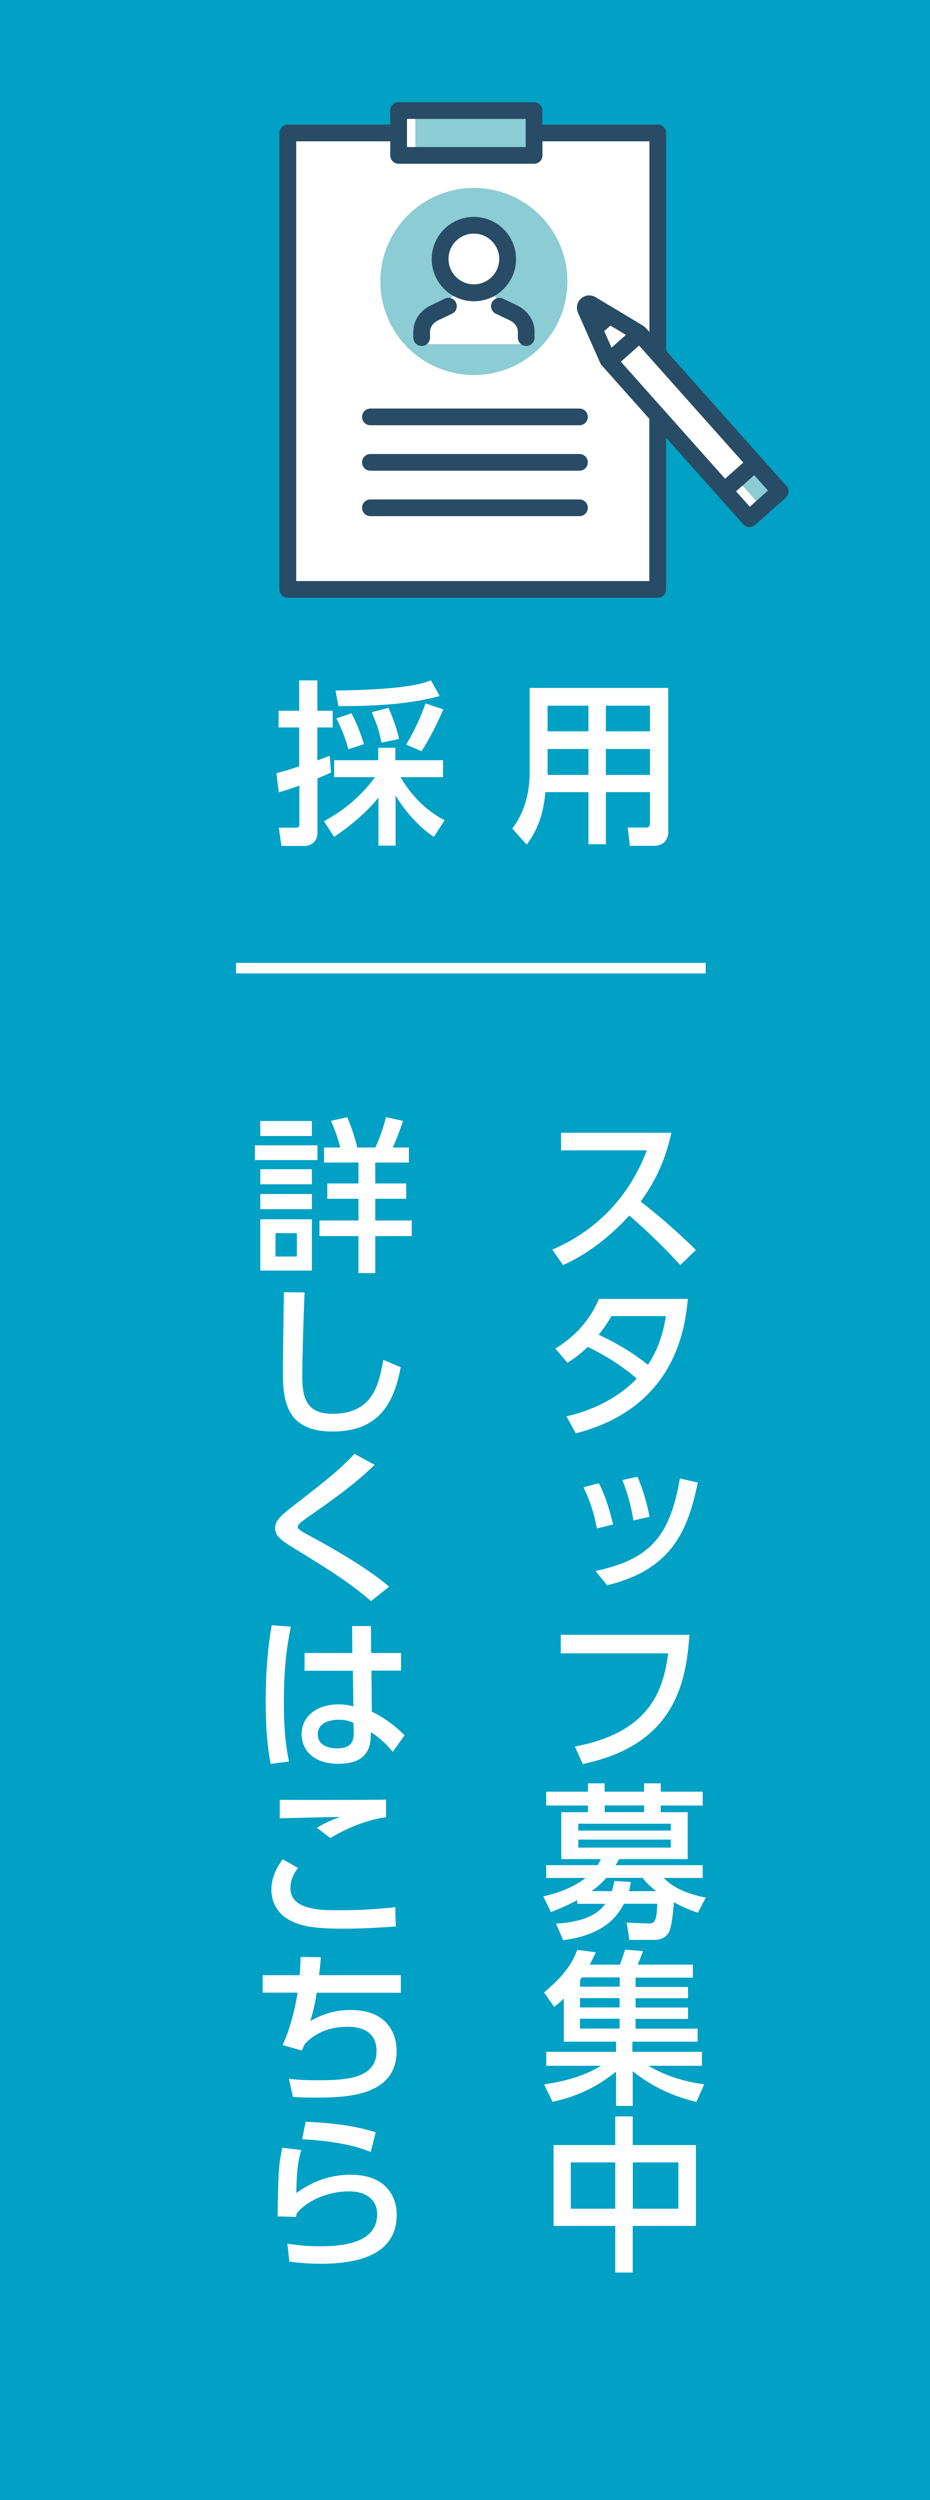 <svg xmlns="http://www.w3.org/2000/svg" id="_&#x30EC;&#x30A4;&#x30E4;&#x30FC;_2" data-name="&#x30EC;&#x30A4;&#x30E4;&#x30FC; 2" viewBox="0 0 88 236.52"><defs><style>      .cls-1 {        fill: #fff;      }      .cls-2 {        fill: none;        stroke: #fff;        stroke-miterlimit: 10;      }      .cls-3 {        fill: #284b66;      }      .cls-4 {        fill: #8cccd4;      }      .cls-5 {        fill: #00a1c4;      }    </style></defs><g id="_&#x5C31;&#x6D3B;_&#x8EE2;&#x8077;&#x306E;&#x30A2;&#x30A4;&#x30B3;&#x30F3;&#x30BB;&#x30C3;&#x30C8;" data-name="&#x5C31;&#x6D3B;&#x30FB;&#x8EE2;&#x8077;&#x306E;&#x30A2;&#x30A4;&#x30B3;&#x30F3;&#x30BB;&#x30C3;&#x30C8;"><g><g id="_&#x9577;&#x65B9;&#x5F62;_6" data-name="&#x9577;&#x65B9;&#x5F62; 6"><rect class="cls-5" width="88" height="236.52"></rect></g><g><path class="cls-1" d="M26.14,73.15c.57-.15,1.13-.3,2.17-.65v-3.68h-1.95v-1.58h1.95v-2.87h1.72v2.87h1.45v1.58h-1.45v3.12c.87-.32.95-.37,1.17-.43l.12,1.58c-.37.17-.55.25-1.28.55v5.17c0,.83-.68,1.22-1.18,1.22h-2.23l-.25-1.73h1.62c.18,0,.33,0,.33-.3v-3.68c-1.15.42-1.53.52-1.95.63l-.22-1.78ZM30.67,77.69c1.37-.78,3.17-1.93,4.82-4.17h-3.87v-1.6h4.17v-1.18h1.62v1.18h4.51v1.6h-4.02c1.52,2.6,3.38,3.67,4.17,4.08l-1.02,1.57c-1.55-1.02-2.93-2.72-3.62-3.92v4.75h-1.62v-4.55c-.25.32-1.58,1.98-4.2,3.72l-.95-1.48ZM41.6,65.85c-3.12.83-6.37.95-9.58.95l-.27-1.47c6.07-.1,7.88-.53,9.03-.97l.82,1.48ZM33.26,67.48c.5.93.8,1.75,1.18,2.92l-1.48.48c-.23-.93-.67-2.02-1.13-2.92l1.43-.48ZM36.76,66.96c.3.65.82,2.03,1,2.95l-1.67.35c-.2-1.05-.4-1.72-.92-2.88l1.58-.42ZM41.95,67.1c-.37.87-1.15,2.57-2.07,3.97l-1.45-.63c.75-1.22,1.47-2.78,1.83-3.9l1.68.57Z"></path><path class="cls-1" d="M63.25,78.59c0,.45-.13,1.43-1.43,1.43h-2.22l-.2-1.73h1.7c.1,0,.4,0,.4-.38v-2.97h-4.17v4.93h-1.65v-4.93h-4.07c-.15,1.48-.45,3.18-1.77,4.97l-1.37-1.53c.42-.55,1.65-2.2,1.65-5.35v-7.95h13.11v13.51ZM55.68,66.76h-3.87v2.43h3.87v-2.43ZM55.68,70.86h-3.87v2.45h3.87v-2.45ZM61.5,66.76h-4.17v2.43h4.17v-2.43ZM61.5,70.86h-4.17v2.45h4.17v-2.45Z"></path></g><g><path class="cls-1" d="M63.53,107.17c-.72,3.21-1.89,5.07-2.91,6.5.88.68,2.88,2.27,5.23,4.58l-1.48,1.43c-.74-.8-2.09-2.3-4.82-4.69-2.16,2.36-4.35,3.84-6.27,4.69l-1.02-1.46c1.87-.8,6.61-3.17,8.94-9.39h-8.11v-1.67h10.44Z"></path><path class="cls-1" d="M52.54,127.59c1.89-1.17,3.24-2.65,4.14-4.71h8.41c-.25,2.5-1.04,10.27-10.61,12.72l-.88-1.61c3.97-.9,6.05-2.93,6.65-3.58-1.29-1.09-2.55-1.95-4.63-2.99-.44.41-.9.85-1.92,1.5l-1.15-1.34ZM57.86,124.51c-.57.95-.88,1.35-1.21,1.76.68.32,2.83,1.34,4.66,2.85.8-1.23,1.37-2.55,1.7-4.61h-5.15Z"></path><path class="cls-1" d="M56.47,144.59c-.28-1.68-.83-3.01-1.26-3.89l1.45-.39c.71,1.37,1.09,2.82,1.35,3.91l-1.54.38ZM56.35,148.62c5.12-1.09,7.04-3.23,7.98-8.75l1.7.38c-.9,4.3-2.3,8.22-8.58,9.72l-1.1-1.34ZM59.94,143.85c-.17-.96-.41-2.25-1.05-3.83l1.42-.32c.54,1.17.96,2.74,1.15,3.79l-1.51.35Z"></path><path class="cls-1" d="M65.23,154.66c-.3,4.8-1.59,10.46-10.09,12.22l-.74-1.65c7.07-1.34,8.38-5.29,8.82-8.82h-10.16v-1.75h12.17Z"></path><path class="cls-1" d="M59.55,183.51l-.25-1.62,2.09.08c.55.02.76-.24.8-1.87h-3.15c-.57,1.09-1.79,2.94-5.75,3.45l-.68-1.57c3.31-.19,4.25-1.31,4.66-1.87h-2.65v-.35c-1.12.6-1.91.9-2.49,1.13l-.72-1.48c.79-.19,2.57-.63,4-1.75h-3.73v-1.21h4.87c.12-.21.2-.35.31-.57h-3.75v-4.44h2.52v-.63h-3.95v-1.31h3.95v-.79h1.58v.79h3.73v-.79h1.58v.79h3.97v1.31h-3.97v.63h2.55v4.44h-6.5c-.11.21-.14.28-.32.57h8.24v1.21h-3.68c.72.76,1.89,1.45,3.97,1.86l-.74,1.43c-.76-.25-1.26-.46-2.27-.98-.06.79-.21,2.27-.44,2.76-.28.58-.87.79-1.31.79h-2.47ZM63.47,172.53h-8.75v.65h8.75v-.65ZM63.47,174.03h-8.75v.76h8.75v-.76ZM62.1,178.91c-.74-.58-.99-.87-1.29-1.26h-3.43c-.6.65-.91.88-1.4,1.26h1.91c.13-.35.17-.6.24-.96l1.56.09c-.05.31-.08.52-.17.87h2.6ZM60.95,171.43v-.63h-3.73v.63h3.73Z"></path><path class="cls-1" d="M65.89,198.85c-1.09-.27-3.59-.93-6.02-2.91v3.29h-1.58v-3.24c-1.86,1.48-3.7,2.35-6.01,2.85l-.79-1.65c2.24-.33,3.95-.88,5.37-1.76h-5.17v-1.32h6.6v-.96h-4.94v-4.08c-.38.38-.63.57-.91.79l-.96-1.37c2.08-1.73,2.69-2.88,3.15-4.02l1.75.22c-.21.46-.35.74-.57,1.17h2.85c.3-.83.33-.91.49-1.42l1.7.14c-.14.38-.33.85-.5,1.28h5.21v1.23h-5.42v.88h4.96v1.07h-4.96v.88h4.96v1.07h-4.96v.93h5.87v1.23h-6.17v.96h6.58v1.32h-5.07c1.46.85,3.01,1.43,5.28,1.76l-.74,1.67ZM55.06,187.07s-.14.19-.17.22v.66h3.75v-.88h-3.57ZM58.63,189.03h-3.75v.88h3.75v-.88ZM58.63,190.98h-3.75v.93h3.75v-.93Z"></path><path class="cls-1" d="M58.22,202.93v-2.71h1.65v2.71h5.98v7.65h-5.98v4.41h-1.65v-4.41h-5.84v-7.65h5.84ZM58.22,204.57h-4.21v4.38h4.21v-4.38ZM64.19,204.57h-4.31v4.38h4.31v-4.38Z"></path><path class="cls-1" d="M30.04,108.35v1.4h-5.92v-1.4h5.92ZM29.51,106.05v1.42h-4.88v-1.42h4.88ZM29.51,110.61v1.43h-4.88v-1.43h4.88ZM29.51,112.96v1.43h-4.88v-1.43h4.88ZM29.51,115.35v4.85h-4.88v-4.85h4.88ZM28.09,116.66h-2.02v2.21h2.02v-2.21ZM33.92,120.44v-3.5h-3.69v-1.48h3.69v-2.05h-2.95v-1.45h2.95v-1.98h-3.26v-1.42h1.54c-.22-.83-.44-1.5-.88-2.52l1.53-.35c.3.69.6,1.45.96,2.87h1.7c.3-.63.6-1.34,1.02-2.87l1.61.35c-.3.88-.55,1.58-.98,2.52h1.53v1.42h-3.18v1.98h2.93v1.45h-2.93v2.05h3.45v1.48h-3.45v3.5h-1.59Z"></path><path class="cls-1" d="M28.82,122.27c-.14,3.34-.22,6.83-.22,7.7,0,1.92.14,3.78,2.85,3.78,3.91,0,4.41-2.88,4.82-5.1l1.65.69c-.57,2.93-1.73,6.09-6.44,6.09-4.28,0-4.71-2.74-4.71-5.53,0-1.21.08-6.57.09-7.65l1.95.02Z"></path><path class="cls-1" d="M35.11,151.47c-2.24-1.91-4.13-3.06-7.13-4.9-1.29-.8-1.95-1.21-1.95-2,0-.72.57-1.21,1.75-2.13,3.62-2.79,4.55-3.61,5.76-4.9l1.91,1.04c-1.4,1.34-2.66,2.41-6.38,4.99-.38.27-.9.63-.9.88,0,.24.54.52.98.76,2.57,1.37,6,3.4,7.67,4.9l-1.7,1.35Z"></path><path class="cls-1" d="M27.52,153.89c-.27,1.34-.66,3.48-.66,7.04,0,1.92.08,3.84.49,5.72l-1.75.22c-.33-1.79-.46-3.7-.46-5.94,0-3.86.42-6.31.57-7.18l1.81.14ZM37.95,156.36v1.68h-2.8l.03,3.89c1.21.58,2.39,1.48,3.1,2.24l-1.12,1.56c-.71-.9-1.45-1.45-2.06-1.87l-.02.46c-.06,1.64-.95,2.54-3.09,2.54-2.46,0-3.45-1.43-3.45-2.8,0-1.67,1.42-2.82,3.48-2.82.66,0,1.1.11,1.42.19l-.05-3.37h-4.57v-1.68h4.52l-.02-2.55h1.78l.02,2.55h2.82ZM33.46,162.99c-.32-.14-.72-.3-1.42-.3-.95,0-1.97.36-1.97,1.37s.9,1.34,1.83,1.34c1.5,0,1.59-.88,1.57-1.53l-.02-.88Z"></path><path class="cls-1" d="M28.2,176.72c-.5.63-.72,1.28-.72,1.89,0,1.81,2.11,2.11,4.3,2.11,2.55,0,4.27-.14,5.62-.3l.05,1.83c-1.28.09-2.95.21-4.98.21-2.72,0-4.06-.22-5.18-.87-1.13-.65-1.61-1.76-1.61-2.8,0-1.34.65-2.31,1.07-2.9l1.45.83ZM36.53,171.92c-1.48.17-3.61.93-5.26,1.97l-1.29-.98c.9-.52,1.39-.72,2.21-1.02-.9.02-4.9.09-5.72.13v-1.75c2.66.03,9.56,0,10.06-.02v1.67Z"></path><path class="cls-1" d="M37.93,186.87v1.65h-7.97c-.09.71-.33,1.89-.61,2.68.69-.38,1.94-1.05,3.83-1.05,3.48,0,4.35,2.27,4.35,3.87,0,4.39-4.96,4.42-7.84,4.42-1.01,0-1.4-.03-1.97-.06l-.38-1.72c.66.08,1.31.14,2.72.14,2.88,0,5.57-.22,5.57-2.76,0-1.76-1.31-2.3-2.69-2.3-1.23,0-2.79.25-4.09,1.62-.19.38-.22.46-.28.63l-1.83-.52c.8-1.73,1.23-3.75,1.42-4.96h-3.31v-1.65h3.51c.05-.65.06-1.01.09-1.73l1.91.03c-.03.44-.11,1.24-.17,1.7h7.75Z"></path><path class="cls-1" d="M28.5,203.41c-.27.96-.44,1.79-.46,4.06,1.57-1.13,3.21-1.73,5.15-1.73,3.67,0,4.35,2.46,4.35,3.76,0,3.37-2.83,4.66-7.17,4.66-1.46,0-2.38-.13-2.99-.2l-.19-1.7c.66.09,1.65.25,3.07.25,4.06,0,5.43-1.23,5.43-3.07,0-1.02-.71-2.13-2.66-2.13s-3.94.83-4.96,2.09c-.03.16-.03.22-.05.33l-1.75-.05c.06-4.24.09-4.8.44-6.5l1.78.22ZM35.08,203.58c-1.59-.65-3.72-1.05-6.49-1.2l.33-1.65c3.75.14,5.57.68,6.63.99l-.47,1.86Z"></path></g><line class="cls-2" x1="22.33" y1="91.59" x2="66.77" y2="91.59"></line><g id="_&#x5C65;&#x6B74;&#x66F8;_" data-name="&#x5C65;&#x6B74;&#x66F8;&#x2461;"><g><polygon class="cls-1" points="50.77 12.58 50.77 10.46 37.58 10.46 37.58 12.58 27.23 12.58 27.23 55.76 62.35 55.76 62.35 12.58 50.77 12.58"></polygon><g><rect class="cls-4" x="39.3" y="10.46" width="11.5" height="4.24" rx=".14" ry=".14"></rect><path class="cls-4" d="M44.84,17.78c-4.89,0-8.85,3.96-8.85,8.85s3.96,8.85,8.85,8.85,8.85-3.96,8.85-8.85-3.96-8.85-8.85-8.85ZM49.91,32.56h-10.12s-.34-1.5.19-2.23c.38-.51,2.48-2.01,3.69-2.85-1.18-.47-2.02-1.62-2.02-2.97,0-1.77,1.43-3.2,3.2-3.2s3.2,1.43,3.2,3.2c0,1.35-.84,2.5-2.03,2.97l3.59,2.68s.36.4.31,2.4Z"></path></g><g><path class="cls-3" d="M61.73,32.78c.28.3.55.6.82.91.16.18.32.36.48.54V12.58c0-.44-.35-.79-.79-.79h-10.92v-1.33c0-.44-.35-.79-.79-.79h-12.82c-.44,0-.79.35-.79.79v1.33h-9.69c-.44,0-.79.35-.79.79v43.18c0,.44.35.79.79.79h35.01c.44,0,.79-.35.79-.79v-15.19c-.32-.28-.65-.55-.96-.84-.22-.2-.43-.42-.63-.64v15.88H28.03V13.37h8.9v1.33c0,.44.35.79.79.79h12.82c.44,0,.79-.35.79-.79v-1.33h10.12v19.12c.09.1.18.2.28.29ZM49.74,13.91h-11.23v-2.66h11.23v2.66Z"></path><g><g><path class="cls-3" d="M54.83,40.23h-19.78c-.44,0-.79-.35-.79-.79s.35-.79.79-.79h19.78c.44,0,.79.35.79.79s-.35.79-.79.79Z"></path><path class="cls-3" d="M54.83,44.53h-19.78c-.44,0-.79-.35-.79-.79s.35-.79.79-.79h19.78c.44,0,.79.35.79.79s-.35.79-.79.79Z"></path><path class="cls-3" d="M54.83,48.83h-19.78c-.44,0-.79-.35-.79-.79s.35-.79.79-.79h19.78c.44,0,.79.35.79.79s-.35.79-.79.79Z"></path></g><g><path class="cls-3" d="M49.79,32.73c-.44,0-.79-.35-.79-.79v-.57c0-.43-.3-.84-.78-1.07l-1.3-.62c-.4-.19-.56-.66-.38-1.05.19-.4.66-.56,1.05-.38l1.3.62c1.04.49,1.69,1.45,1.69,2.5v.57c0,.44-.35.79-.79.79Z"></path><path class="cls-3" d="M39.9,32.73c-.44,0-.79-.35-.79-.79v-.57c0-1.05.65-2.01,1.69-2.5l1.3-.62c.39-.19.87-.02,1.05.38s.02.87-.38,1.05l-1.3.62c-.48.23-.78.64-.78,1.07v.57c0,.44-.35.79-.79.79Z"></path><path class="cls-3" d="M44.84,28.5c-2.2,0-3.99-1.79-3.99-3.99s1.79-3.99,3.99-3.99,3.99,1.79,3.99,3.99-1.79,3.99-3.99,3.99ZM44.84,22.1c-1.33,0-2.4,1.08-2.4,2.4s1.08,2.4,2.4,2.4,2.4-1.08,2.4-2.4-1.08-2.4-2.4-2.4Z"></path></g></g></g></g><g><polygon class="cls-1" points="60.43 30.98 55.63 28.97 57.39 33.66 70.83 49.11 73.66 46.33 60.43 30.98"></polygon><polygon class="cls-4" points="73.75 45.84 71.75 47.62 69.66 45.27 71.67 43.49 73.75 45.84"></polygon><path class="cls-3" d="M74.39,45.95l-13.26-14.9c-.05-.05-.11-.1-.16-.14-.04-.04-.09-.08-.14-.11l-3.28-1.97s0,0,0,0l-.22-.13-.98-.59c-.44-.26-.99-.21-1.37.13-.38.34-.5.88-.29,1.35l2.11,4.76c.05.11.12.21.21.28.02.02.03.05.05.07l13.26,14.9c.14.16.34.25.55.26.02,0,.03,0,.05,0,.19,0,.38-.07.53-.2l2.91-2.59c.16-.14.25-.34.26-.55.01-.21-.06-.42-.2-.57ZM57.87,32.89l-.7-1.57s.02-.02.04-.03l.52-.46s.02-.02.03-.03l1.47.88-1.35,1.2ZM60.47,32.69l9.86,11.07-1.72,1.53-9.86-11.07,1.72-1.53ZM70.95,47.94l-1.3-1.46,1.72-1.53,1.3,1.46-1.72,1.53Z"></path></g></g></g></g></svg>